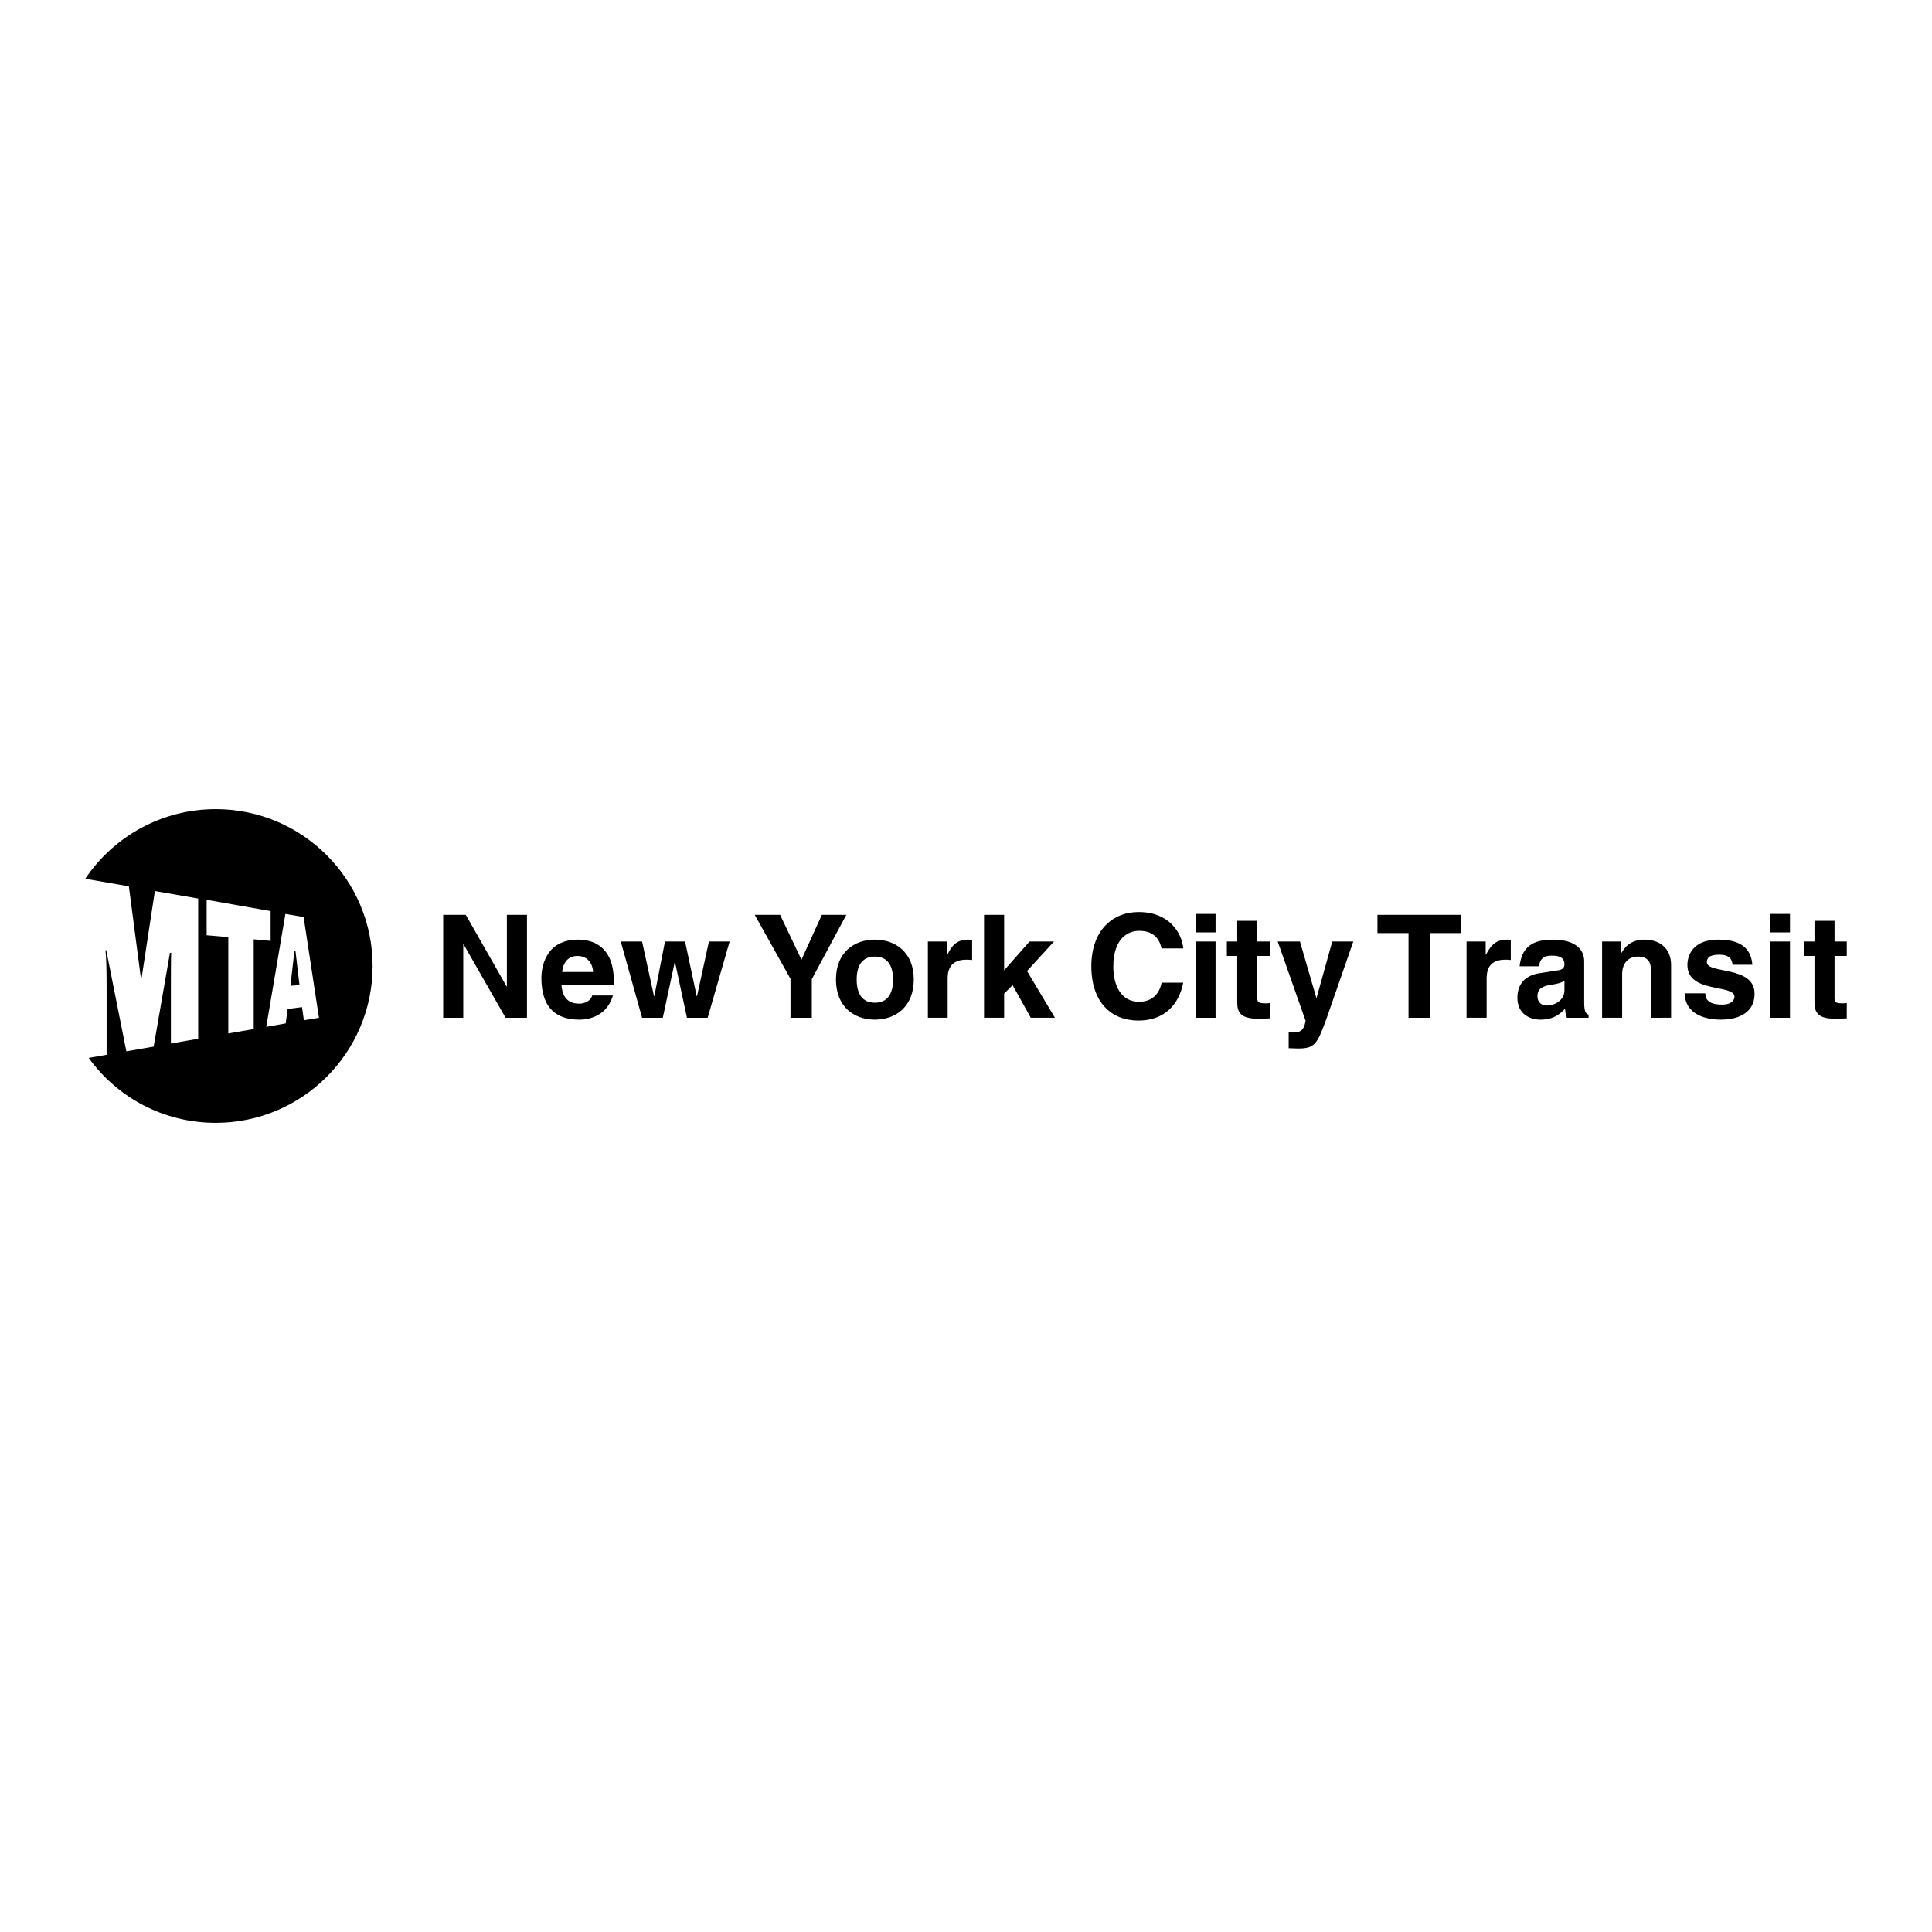 <?xml version="1.0" encoding="utf-8"?>
<!-- Generator: Adobe Illustrator 13.0.0, SVG Export Plug-In . SVG Version: 6.00 Build 14948)  -->
<!DOCTYPE svg PUBLIC "-//W3C//DTD SVG 1.0//EN" "http://www.w3.org/TR/2001/REC-SVG-20010904/DTD/svg10.dtd">
<svg version="1.0" id="Layer_1" xmlns="http://www.w3.org/2000/svg" xmlns:xlink="http://www.w3.org/1999/xlink" x="0px" y="0px"
	 width="192.756px" height="192.756px" viewBox="0 0 192.756 192.756" enable-background="new 0 0 192.756 192.756"
	 xml:space="preserve">
<g>
	<polygon fill-rule="evenodd" clip-rule="evenodd" fill="#FFFFFF" points="0,0 192.756,0 192.756,192.756 0,192.756 0,0 	"/>
	<path fill-rule="evenodd" clip-rule="evenodd" d="M37.175,96.378c0-8.639-7.012-15.65-15.649-15.65
		c-5.416,0-10.205,2.753-13.021,6.947l4.351,0.751l1.189,9.077c0,0,0,0,0.094,0l1.314-8.607l4.32,0.751v13.991l-2.723,0.47v-6.01
		c0-2.598,0.031-3.036,0.031-3.036c-0.125,0-0.125,0-0.125,0l-1.627,9.359l-2.723,0.469l-2.004-10.078h-0.092
		c0,0,0.125,0.344,0.125,3.537v6.886l-1.786,0.312c2.851,3.944,7.451,6.479,12.678,6.479
		C30.163,112.027,37.175,105.017,37.175,96.378L37.175,96.378L37.175,96.378z M31.823,101.542l-1.503,0.25l-0.188-1.314
		l-1.439,0.188l-0.188,1.439l-1.941,0.344l1.911-11.268l1.816,0.313L31.823,101.542L31.823,101.542z M27.001,93.873l-1.688-0.155
		v8.951l-2.535,0.438v-9.608l-2.16-0.188v-3.537l6.383,1.127V93.873L27.001,93.873z M29.882,98.287l-0.407-3.444H29.38l-0.405,3.506
		L29.882,98.287L29.882,98.287z"/>
	<path fill-rule="evenodd" clip-rule="evenodd" d="M178.587,93.028v-1.847h-2.002v1.847H178.587L178.587,93.028z M184.252,101.604
		v-1.533c-0.125,0.03-0.28,0.03-0.405,0.03c-0.814,0-0.814-0.156-0.814-0.595v-4.131h1.22v-1.439h-1.22v-2.066h-2.002v2.066h-1.034
		v1.439h1.034v4.601c0,1.001,0.312,1.659,2.032,1.659h0.252C183.628,101.636,183.938,101.604,184.252,101.604L184.252,101.604
		L184.252,101.604z M178.587,101.542v-7.605h-2.002v7.605H178.587L178.587,101.542z M175.052,99.131
		c0-2.817-4.758-1.939-4.758-3.129c0-0.345,0.154-0.751,1.22-0.751c1.096,0,1.283,0.5,1.345,1.001h1.975
		c-0.158-2.159-1.941-2.504-3.414-2.504c-2.379,0-3.066,1.408-3.066,2.536c0,2.847,4.694,1.877,4.694,3.161
		c0,0.281-0.219,0.782-1.25,0.782c-1.254,0-1.661-0.469-1.661-1.126h-2.065c0.063,2.034,1.94,2.629,3.662,2.629
		C172.922,101.729,175.052,101.354,175.052,99.131L175.052,99.131L175.052,99.131z M166.725,101.542v-5.258
		c0-1.69-1.159-2.536-2.659-2.536c-1.441,0-2.005,0.845-2.285,1.314h-0.033v-1.126h-1.907v7.605h2.002v-4.351
		c0-1.159,0.688-1.753,1.563-1.753c1.284,0,1.317,0.94,1.317,1.471v4.633H166.725L166.725,101.542z M158.492,101.542v-0.313
		c-0.25-0.062-0.438-0.281-0.438-1.189v-4.101c0-1.877-1.971-2.19-3.036-2.19c-1.563,0-3.161,0.313-3.41,2.66h1.94
		c0.062-0.47,0.219-1.063,1.221-1.063c0.532,0,1.314,0.031,1.314,0.876c0,0.438-0.375,0.563-0.688,0.595l-1.816,0.282
		c-1.251,0.187-2.19,0.938-2.19,2.441c0,1.565,1.158,2.19,2.314,2.19c1.348,0,2.005-0.625,2.443-1.096
		c0.03,0.438,0.062,0.563,0.186,0.908H158.492L158.492,101.542z M150.73,95.783V93.78c-0.124-0.032-0.249-0.032-0.377-0.032
		c-1.22,0-1.688,0.719-2.096,1.502h-0.031v-1.314h-1.909v7.605h2.004v-3.975c0-0.814,0.28-1.816,1.847-1.816
		C150.354,95.751,150.573,95.751,150.73,95.783L150.73,95.783L150.73,95.783z M145.784,93.091v-1.815h-8.357v1.815h3.101v8.451
		h2.159v-8.451H145.784L145.784,93.091z M135.018,93.937h-2.097l-1.563,5.603h-0.033l-1.628-5.603h-2.221l2.786,7.918
		c-0.188,1.032-0.596,1.159-1.316,1.159c-0.156,0-0.28-0.032-0.375-0.032v1.597c0.283,0,0.627,0.031,0.907,0.031
		c1.722,0,1.94-0.406,2.941-3.193L135.018,93.937L135.018,93.937z M121.277,93.028v-1.847h-1.971v1.847H121.277L121.277,93.028z
		 M126.693,101.604v-1.533c-0.158,0.03-0.282,0.03-0.408,0.03c-0.814,0-0.845-0.156-0.845-0.595v-4.131h1.253v-1.439h-1.253v-2.066
		h-2.003v2.066h-1.034v1.439h1.034v4.601c0,1.001,0.313,1.659,2.066,1.659h0.249C126.066,101.636,126.38,101.604,126.693,101.604
		L126.693,101.604L126.693,101.604z M121.277,101.542v-7.605h-1.971v7.605H121.277L121.277,101.542z M118.053,98.036h-2.16
		c-0.249,1.252-1.062,1.909-2.251,1.909c-1.816,0-2.567-1.658-2.567-3.505c0-2.88,1.533-3.569,2.567-3.569
		c1.752,0,2.097,1.158,2.251,1.752h2.16c-0.124-1.501-1.375-3.63-4.444-3.63c-2.629,0-4.726,1.847-4.726,5.414
		c0,3.568,1.972,5.415,4.695,5.415C116.146,101.823,117.615,100.259,118.053,98.036L118.053,98.036L118.053,98.036z
		 M105.251,101.542l-2.784-4.664l2.692-2.942h-2.442l-2.535,2.879v-5.541h-2.004v10.267h2.004v-2.411l0.847-0.844l1.813,3.255
		H105.251L105.251,101.542z M96.988,95.783V93.78c-0.125-0.032-0.28-0.032-0.405-0.032c-1.223,0-1.661,0.719-2.066,1.502h-0.033
		v-1.314h-1.908v7.605h1.972v-3.975c0-0.814,0.313-1.816,1.847-1.816C96.583,95.751,96.802,95.751,96.988,95.783L96.988,95.783
		L96.988,95.783z M91.167,97.723c0-2.723-1.846-3.975-3.882-3.975c-2.035,0-3.881,1.251-3.881,3.975
		c0,2.755,1.846,4.007,3.881,4.007C89.321,101.729,91.167,100.478,91.167,97.723L91.167,97.723L91.167,97.723z M84.438,91.275
		h-2.443l-2.033,4.476l-2.129-4.476h-2.534l3.568,6.385v3.882h2.127v-3.85L84.438,91.275L84.438,91.275z M72.795,93.937h-2.066
		l-1.189,5.446h-0.031l-1.159-5.446h-2.005l-1.062,5.446H65.25l-1.189-5.446h-2.127l2.127,7.605h2.066l1.189-5.54h0.033l1.189,5.54
		h2.066L72.795,93.937L72.795,93.937z M61.243,98.287v-0.376c0-3.475-2.066-4.163-3.566-4.163c-3.35,0-3.663,2.911-3.663,3.818
		c0,3.162,1.658,4.163,3.788,4.163c1.314,0,2.817-0.595,3.35-2.41h-2.066c-0.157,0.532-0.72,0.814-1.283,0.814
		c-1.597,0-1.722-1.284-1.786-1.847H61.243L61.243,98.287z M52.575,101.542V91.275h-2.004v7.136H50.54l-4.068-7.136h-2.254v10.267
		h2.002v-7.324h0.033l4.192,7.324H52.575L52.575,101.542z M156.083,98.819c0,0.906-0.877,1.501-1.783,1.501
		c-0.377,0-0.909-0.219-0.909-0.938c0-0.814,0.596-1.003,1.348-1.128c0.812-0.125,1.156-0.25,1.345-0.406V98.819L156.083,98.819z
		 M89.102,97.723c0,1.002-0.282,2.316-1.816,2.316c-1.533,0-1.816-1.314-1.816-2.316c0-0.969,0.283-2.285,1.816-2.285
		C88.819,95.438,89.102,96.752,89.102,97.723L89.102,97.723L89.102,97.723z M59.177,96.973H56.08
		c0.125-1.002,0.627-1.597,1.564-1.597C58.271,95.375,59.085,95.751,59.177,96.973L59.177,96.973L59.177,96.973z"/>
</g>
</svg>
